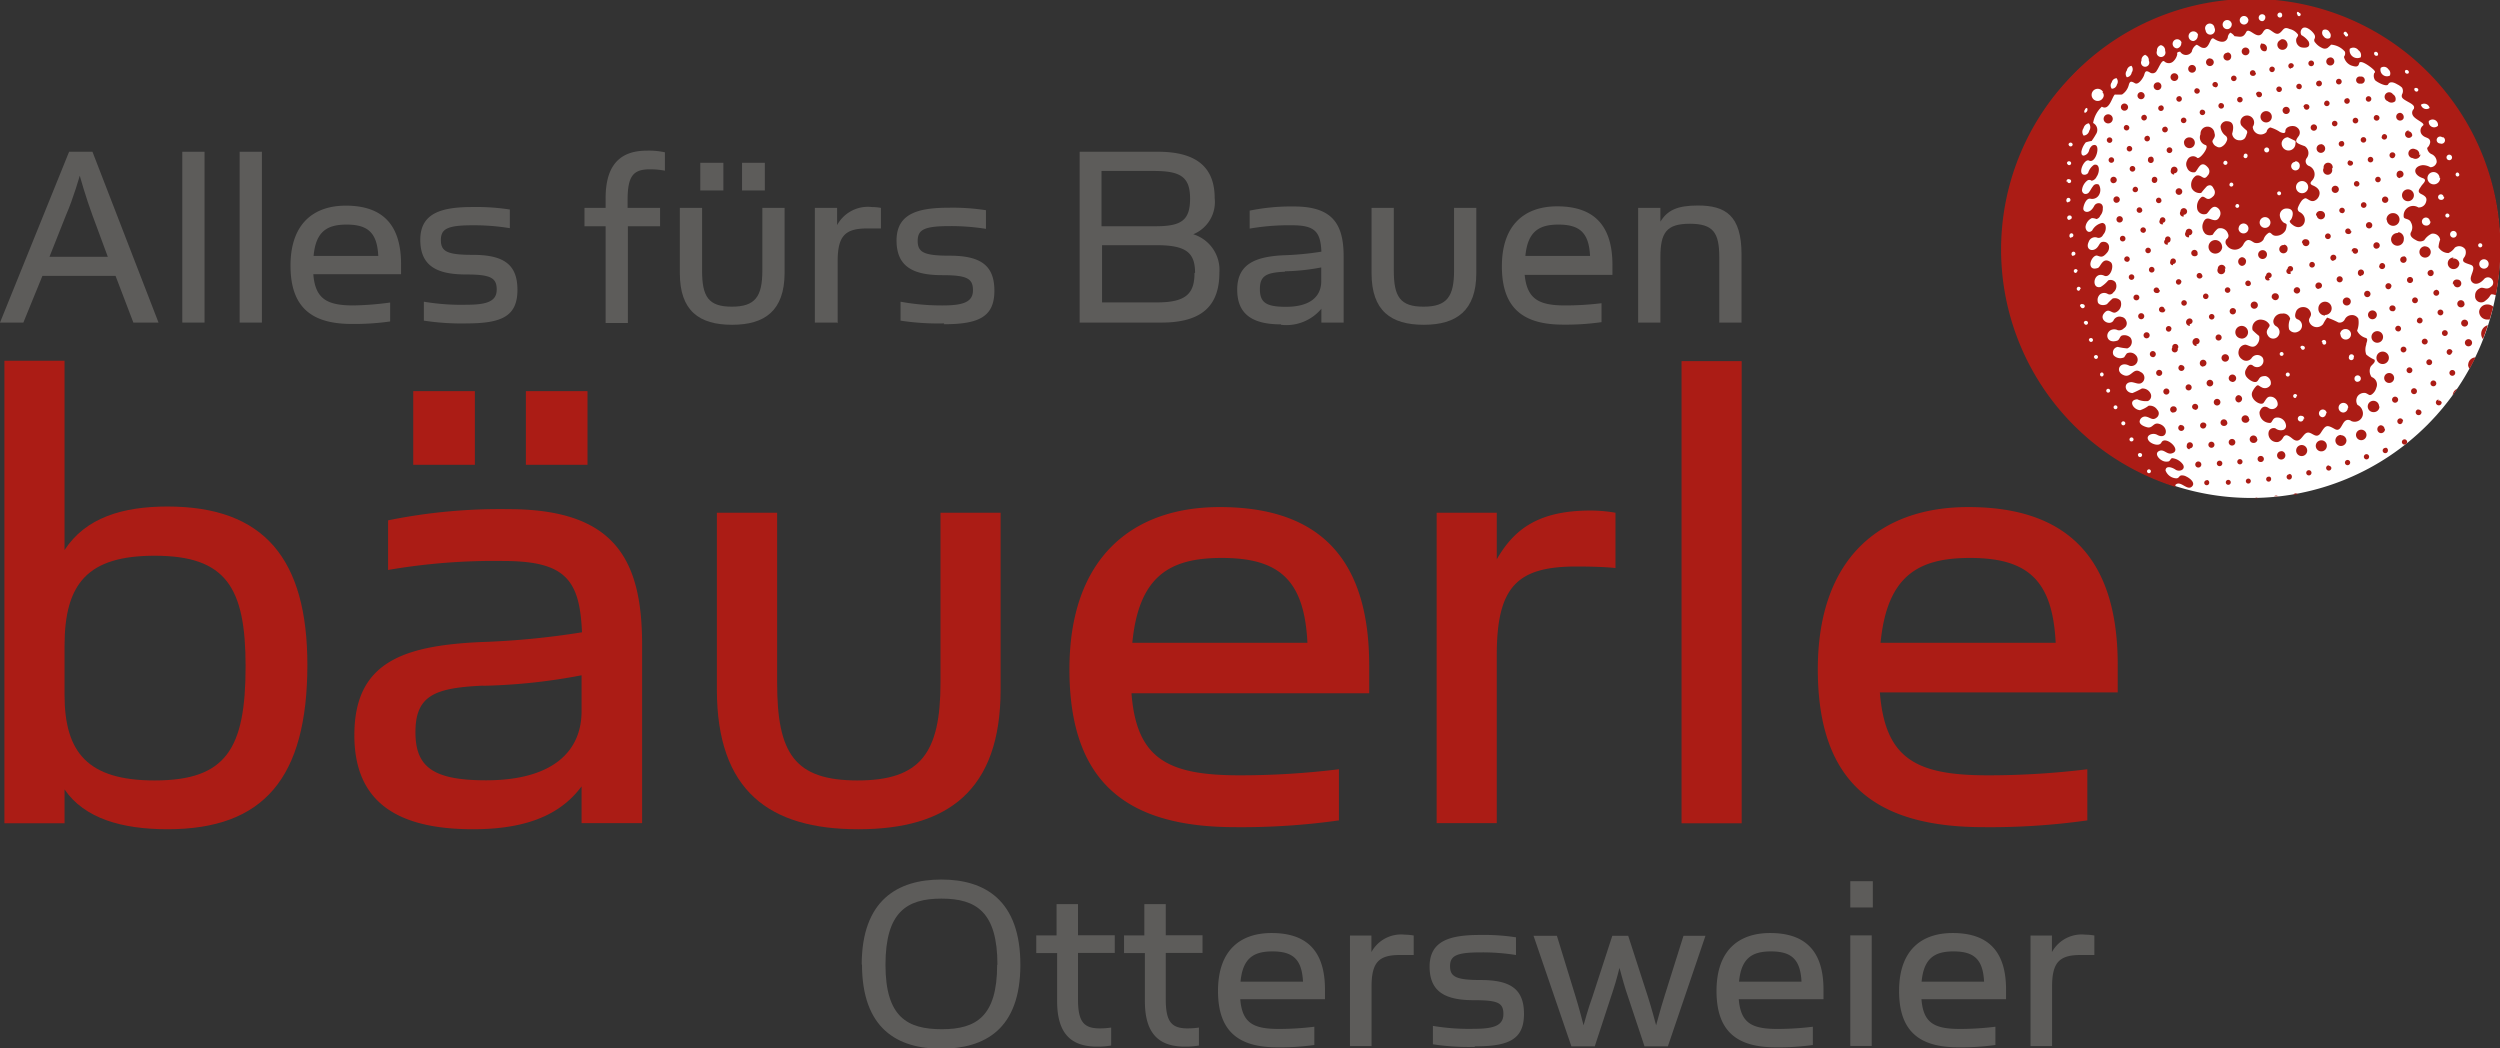 <svg id="bäuerle_Ottersweier" data-name="bäuerle Ottersweier" xmlns="http://www.w3.org/2000/svg" width="180.89" height="75.85" viewBox="0 0 180.89 75.85"><rect x="0" y="0" width="180.89" height="75.85" fill="#333333" stroke="none"/><defs><style>.cls-1{fill:#fff;}.cls-2{fill:#5d5c5a;}.cls-3{fill:#ab1c15;}</style></defs><title>bäuerle_Ottersweier_Logo</title><path class="cls-1" d="M220.66,24.93a18,18,0,1,1-18-18,18,18,0,0,1,18,18" transform="translate(-39.77 -6.9)"/><path class="cls-2" d="M46.46,22.48c-0.48-1.29-.92-2.87-0.92-2.87s-0.44,1.59-1,2.87l-1.19,3h4.22Zm-5,7.76H39.77l5-12.36h1.69l4.78,12.36H49.42l-1.29-3.38H42.84Z" transform="translate(-39.77 -6.9)"/><rect class="cls-2" x="13.19" y="10.98" width="1.61" height="12.36"/><rect class="cls-2" x="17.34" y="10.98" width="1.61" height="12.36"/><path class="cls-2" d="M64.85,23.15c-1.37,0-2.23.46-2.39,2.27h4.68c-0.08-1.67-.74-2.27-2.29-2.27M65.34,29A21.81,21.81,0,0,0,68,28.79v1.37a18.55,18.55,0,0,1-2.77.18c-2.88,0-4.44-1.17-4.44-4.22s1.69-4.34,4-4.34c2.71,0,4,1.43,4,4.24v0.72H62.44C62.58,28.53,63.43,29,65.34,29Z" transform="translate(-39.77 -6.9)"/><path class="cls-2" d="M73.6,30.3a18,18,0,0,1-3.16-.2V28.73a16.22,16.22,0,0,0,3.1.22c1.49,0,2.17-.26,2.17-1.1s-0.42-1.09-2.21-1.09c-2.07,0-3.32-.58-3.32-2.51s1.53-2.37,3.76-2.37a15.88,15.88,0,0,1,2.72.18v1.35A16,16,0,0,0,74,23.2c-1.83,0-2.33.24-2.33,1.07s0.46,1.07,2.29,1.07c2.19,0,3.25.64,3.25,2.53s-1.1,2.43-3.66,2.43" transform="translate(-39.77 -6.9)"/><path class="cls-2" d="M82.06,23.27V21.94h1.53v-0.7c0-2.63,1.26-3.44,3-3.44a5.46,5.46,0,0,1,1.29.12v1.33a5.9,5.9,0,0,0-1.07-.1c-1.21,0-1.63.46-1.63,2.23v0.56h2.35v1.33H85.2v7H83.59v-7H82.06Z" transform="translate(-39.77 -6.9)"/><path class="cls-2" d="M93.46,18.68h1.65v2H93.46v-2Zm-3,0h1.65v2H90.44v-2ZM92.74,30.4c-2.37,0-3.78-1-3.78-3.74V21.94h1.61v4.54c0,1.89.46,2.61,2.15,2.61s2.21-.72,2.21-2.61V21.94h1.61v4.72C96.53,29.38,95.11,30.4,92.74,30.4Z" transform="translate(-39.77 -6.9)"/><path class="cls-2" d="M100.33,30.24H98.73v-8.3h1.61v1.25a2.53,2.53,0,0,1,2.51-1.31,4,4,0,0,1,.66.06v1.49c-0.2,0-.56,0-1,0-1.59,0-2.13.54-2.13,2.37v4.48Z" transform="translate(-39.77 -6.9)"/><path class="cls-2" d="M108.09,30.3a18,18,0,0,1-3.16-.2V28.73A16.24,16.24,0,0,0,108,29c1.49,0,2.17-.26,2.17-1.1s-0.42-1.09-2.21-1.09c-2.07,0-3.32-.58-3.32-2.51s1.53-2.37,3.76-2.37a15.81,15.81,0,0,1,2.71.18v1.35a15.94,15.94,0,0,0-2.61-.2c-1.83,0-2.33.24-2.33,1.07s0.46,1.07,2.29,1.07c2.19,0,3.26.64,3.26,2.53s-1.11,2.43-3.66,2.43" transform="translate(-39.77 -6.9)"/><path class="cls-2" d="M126.24,26.64c0-1.49-.68-2-2.81-2h-3.92v4.14h4c2.11,0,2.69-.67,2.69-2.13m-6.73-7.3v3.92h3.92c1.85,0,2.49-.42,2.49-2s-0.7-2-2.63-2h-3.78ZM128,26.62c0,2.37-1.23,3.62-4.18,3.62h-5.93V17.88h5.67c3,0,4.1,1.31,4.1,3.36a2.52,2.52,0,0,1-1.55,2.61A2.7,2.7,0,0,1,128,26.62Z" transform="translate(-39.77 -6.9)"/><path class="cls-2" d="M132.74,26.56c-1.29.06-1.81,0.26-1.81,1.25s0.46,1.29,1.89,1.29c1.77,0,2.55-.76,2.55-1.85v-1a15.37,15.37,0,0,1-2.63.28m-0.28,3.84c-2,0-3.17-.68-3.17-2.51s1.27-2.39,3.36-2.49a21.53,21.53,0,0,0,2.73-.26c-0.06-1.41-.44-1.91-2.11-1.91a16.71,16.71,0,0,0-3.08.24V22.14a15.06,15.06,0,0,1,3.22-.3c2.83,0,3.58,1.33,3.58,3.62v4.78h-1.61v-1A3.31,3.31,0,0,1,132.45,30.4Z" transform="translate(-39.77 -6.9)"/><path class="cls-2" d="M142.79,30.4c-2.37,0-3.78-1-3.78-3.74V21.94h1.61v4.54c0,1.89.46,2.61,2.15,2.61s2.21-.72,2.21-2.61V21.94h1.61v4.72c0,2.71-1.43,3.74-3.8,3.74" transform="translate(-39.77 -6.9)"/><path class="cls-2" d="M152.54,23.15c-1.37,0-2.23.46-2.4,2.27h4.68c-0.08-1.67-.74-2.27-2.29-2.27M153,29a21.78,21.78,0,0,0,2.65-.16v1.37a18.52,18.52,0,0,1-2.77.18c-2.88,0-4.44-1.17-4.44-4.22s1.69-4.34,4-4.34c2.71,0,4,1.43,4,4.24v0.72h-6.35C150.26,28.53,151.11,29,153,29Z" transform="translate(-39.77 -6.9)"/><path class="cls-2" d="M159.91,30.24h-1.61v-8.3h1.61v1c0.5-.82,1.21-1.17,2.71-1.17,2,0,3.16.72,3.16,3.54v4.93h-1.61V25.5c0-1.77-.44-2.41-2.13-2.41s-2.13.64-2.13,2.41v4.74Z" transform="translate(-39.77 -6.9)"/><path class="cls-3" d="M44.44,57.17c0,4.19,1.69,6.2,6.52,6.2,5.17,0,6.58-2.28,6.58-8.26,0-5.71-1.41-8-6.58-8-4.84,0-6.52,2-6.52,6.52v3.53Zm0,9.3H40.09V33h4.35v13.7c1.52-2.34,4.19-3.15,7.45-3.15,7,0,10.12,3.8,10.12,11.47C62,63.2,58.85,66.9,51.89,66.9c-3.26,0-6-.76-7.45-2.88v2.45Z" transform="translate(-39.77 -6.9)"/><path class="cls-3" d="M77.82,35.2h4.46v5.33H77.82V35.2Zm-3.1,21.31c-3.48.16-4.89,0.7-4.89,3.37,0,2.5,1.25,3.48,5.11,3.48,4.78,0,6.91-2.06,6.91-5V55.76A41.92,41.92,0,0,1,74.73,56.52ZM69.67,35.2h4.46v5.33H69.67V35.2ZM74,66.9c-5.33,0-8.59-1.85-8.59-6.8,0-5.22,3.42-6.47,9.08-6.74a57.93,57.93,0,0,0,7.39-.71c-0.16-3.81-1.2-5.16-5.71-5.16a45.2,45.2,0,0,0-8.32.65V44.55a40.64,40.64,0,0,1,8.7-.81c7.66,0,9.68,3.59,9.68,9.79V66.46H81.85V63.8C80.43,65.71,78.1,66.9,74,66.9Z" transform="translate(-39.77 -6.9)"/><path class="cls-3" d="M101.86,66.9c-6.42,0-10.22-2.77-10.22-10.11V44H96V56.3c0,5.11,1.25,7.07,5.82,7.07s6-2,6-7.07V44h4.35V56.79c0,7.34-3.86,10.11-10.28,10.11" transform="translate(-39.77 -6.9)"/><path class="cls-3" d="M128.17,47.27c-3.7,0-6,1.25-6.47,6.14h12.67c-0.22-4.51-2-6.14-6.2-6.14M129.47,63a59,59,0,0,0,7.18-.44v3.7a50.24,50.24,0,0,1-7.5.49c-7.77,0-12-3.15-12-11.42,0-8.1,4.57-11.74,10.87-11.74,7.34,0,10.82,3.86,10.82,11.47v2H121.64C122,61.84,124.31,63,129.47,63Z" transform="translate(-39.77 -6.9)"/><path class="cls-3" d="M148.07,66.46h-4.35V44h4.35v3.37c1.25-2.17,3-3.53,6.8-3.53a10.68,10.68,0,0,1,1.79.16v4c-0.54-.06-1.52-0.11-2.83-0.11-4.3,0-5.76,1.47-5.76,6.42V66.46Z" transform="translate(-39.77 -6.9)"/><rect class="cls-3" x="121.67" y="26.13" width="4.35" height="33.44"/><path class="cls-3" d="M182.31,47.27c-3.7,0-6,1.25-6.47,6.14h12.67c-0.22-4.51-2-6.14-6.2-6.14M183.62,63a58.94,58.94,0,0,0,7.18-.44v3.7a50.15,50.15,0,0,1-7.5.49c-7.78,0-12-3.15-12-11.42,0-8.1,4.57-11.74,10.87-11.74C189.49,43.58,193,47.44,193,55v2H175.79C176.17,61.84,178.45,63,183.62,63Z" transform="translate(-39.77 -6.9)"/><path class="cls-2" d="M111.94,76.71c0-3.8-1.51-4.79-4.05-4.79s-4.05,1-4.05,4.79,1.59,4.66,4.08,4.66,4-.93,4-4.66m-9.8,0c0-4.68,2.6-6.17,5.76-6.17s5.72,1.5,5.72,6.17-2.58,6.07-5.74,6.07S102.14,81.33,102.14,76.67Z" transform="translate(-39.77 -6.9)"/><path class="cls-2" d="M114.75,75.86V74.58h1.47V72.32h1.55v2.25h2.66v1.28h-2.66v3.36c0,1.61.41,2.1,1.57,2.1a5.35,5.35,0,0,0,.83-0.06v1.3a5.79,5.79,0,0,1-1,.08c-1.71,0-2.91-.74-2.91-3.28V75.86h-1.47Z" transform="translate(-39.77 -6.9)"/><path class="cls-2" d="M121.1,75.86V74.58h1.47V72.32h1.55v2.25h2.66v1.28h-2.66v3.36c0,1.61.41,2.1,1.57,2.1a5.42,5.42,0,0,0,.83-0.06v1.3a5.87,5.87,0,0,1-1,.08c-1.71,0-2.91-.74-2.91-3.28V75.86H121.1Z" transform="translate(-39.77 -6.9)"/><path class="cls-2" d="M131.84,75.74c-1.32,0-2.15.45-2.31,2.19h4.52c-0.08-1.61-.72-2.19-2.21-2.19m0.47,5.61a20.9,20.9,0,0,0,2.56-.16v1.32a17.71,17.71,0,0,1-2.68.17c-2.77,0-4.29-1.12-4.29-4.08s1.63-4.19,3.88-4.19c2.62,0,3.86,1.38,3.86,4.09v0.7h-6.13C129.65,80.94,130.47,81.35,132.31,81.35Z" transform="translate(-39.77 -6.9)"/><path class="cls-2" d="M139,82.59h-1.55v-8H139v1.2a2.44,2.44,0,0,1,2.42-1.26,3.58,3.58,0,0,1,.64.06V76c-0.19,0-.54,0-1,0-1.53,0-2.05.53-2.05,2.29v4.33Z" transform="translate(-39.77 -6.9)"/><path class="cls-2" d="M146.45,82.65a17,17,0,0,1-3-.19V81.13a15.71,15.71,0,0,0,3,.21c1.44,0,2.1-.25,2.1-1.07s-0.41-1-2.14-1c-2,0-3.2-.56-3.2-2.43s1.47-2.29,3.63-2.29a15.27,15.27,0,0,1,2.62.17V76a15.54,15.54,0,0,0-2.52-.19c-1.77,0-2.25.23-2.25,1s0.45,1,2.21,1c2.12,0,3.14.62,3.14,2.45s-1.07,2.35-3.53,2.35" transform="translate(-39.77 -6.9)"/><path class="cls-2" d="M159,79c0.27,0.83.6,2.09,0.6,2.09s0.33-1.24.6-2.09l1.38-4.39h1.59l-2.72,8h-1.69l-1.36-4.09c-0.19-.6-0.45-1.59-0.45-1.59s-0.25,1-.45,1.59l-1.34,4.09h-1.69l-2.74-8h1.69L153.77,79c0.25,0.79.58,2.09,0.58,2.09S154.7,79.8,155,79l1.43-4.39h1.15Z" transform="translate(-39.77 -6.9)"/><path class="cls-2" d="M167.91,75.74c-1.32,0-2.15.45-2.31,2.19h4.52c-0.08-1.61-.72-2.19-2.21-2.19m0.47,5.61a20.93,20.93,0,0,0,2.56-.16v1.32a17.73,17.73,0,0,1-2.68.17c-2.78,0-4.29-1.12-4.29-4.08s1.63-4.19,3.88-4.19c2.62,0,3.86,1.38,3.86,4.09v0.7h-6.13C165.72,80.94,166.54,81.35,168.38,81.35Z" transform="translate(-39.77 -6.9)"/><path class="cls-2" d="M173.65,74.58h1.55v8h-1.55v-8Zm0-3.92h1.63v1.9h-1.63v-1.9Z" transform="translate(-39.77 -6.9)"/><path class="cls-2" d="M181.12,75.74c-1.32,0-2.15.45-2.31,2.19h4.52c-0.08-1.61-.72-2.19-2.21-2.19m0.47,5.61a21,21,0,0,0,2.56-.16v1.32a17.71,17.71,0,0,1-2.68.17c-2.78,0-4.29-1.12-4.29-4.08s1.63-4.19,3.88-4.19c2.62,0,3.86,1.38,3.86,4.09v0.7H178.8C178.93,80.94,179.75,81.35,181.59,81.35Z" transform="translate(-39.77 -6.9)"/><path class="cls-2" d="M188.24,82.59h-1.55v-8h1.55v1.2a2.45,2.45,0,0,1,2.43-1.26,3.55,3.55,0,0,1,.64.06V76c-0.19,0-.54,0-1,0-1.53,0-2.06.53-2.06,2.29v4.33Z" transform="translate(-39.77 -6.9)"/><path class="cls-3" d="M200.37,40.23a0.2,0.2,0,1,0,.2.2,0.2,0.2,0,0,0-.2-0.2M200.43,36a0.24,0.24,0,1,0-.48,0A0.24,0.24,0,0,0,200.43,36ZM201,41.62a0.18,0.18,0,0,0,0,.36A0.18,0.18,0,1,0,201,41.62Zm1-5.86a0.27,0.27,0,0,0-.27-0.27,0.27,0.27,0,0,0,0,.53A0.27,0.27,0,0,0,202,35.76Zm-0.73,2.9a0.24,0.24,0,1,0,.24.24A0.24,0.24,0,0,0,201.29,38.66Zm-0.35-1.18a0.24,0.24,0,1,0-.24.24A0.24,0.24,0,0,0,200.94,37.48Zm3,3.91a0.18,0.18,0,1,0,.18.18A0.18,0.18,0,0,0,204,41.39Zm-2.09-1.27a0.19,0.19,0,1,0,.2.19A0.19,0.19,0,0,0,201.86,40.12Zm2.79,2.7h0a0.24,0.24,0,0,0-.16-0.06,0.25,0.25,0,0,0-.15.05h0v0l0,0h0l0,0,0.36,0Zm-1.28-2.93a0.22,0.22,0,1,0,0,.44A0.22,0.22,0,1,0,203.37,39.89Zm-0.47,3.06h0.29A0.26,0.26,0,0,0,202.9,42.95Zm-0.37-5.73a0.27,0.27,0,1,0-.27.27A0.27,0.27,0,0,0,202.53,37.22Zm-0.05,4.31a0.18,0.18,0,1,0,.18.18A0.18,0.18,0,0,0,202.48,41.53Zm0.64-2.85a0.27,0.27,0,1,0-.26.27A0.27,0.27,0,0,0,203.11,38.67Zm-9.42-12.83a0.2,0.2,0,1,0-.2-0.2A0.2,0.2,0,0,0,193.69,25.84Zm1.86,6.9a0.22,0.22,0,0,0,0-.45A0.22,0.22,0,0,0,195.56,32.74Zm-0.07-6.13a0.2,0.2,0,0,0,.2-0.21,0.2,0.2,0,1,0-.4,0A0.2,0.2,0,0,0,195.48,26.62Zm-0.37,4.76a0.22,0.22,0,1,0-.22-0.22A0.22,0.22,0,0,0,195.11,31.38ZM196,34.1a0.22,0.22,0,1,0,0-.44A0.22,0.22,0,1,0,196,34.1Zm0-6.2a0.2,0.2,0,1,0-.2.2A0.2,0.2,0,0,0,196.05,27.89Zm0.39,1.39a0.2,0.2,0,0,0-.2-0.2,0.2,0.2,0,0,0,0,.41A0.2,0.2,0,0,0,196.44,29.28Zm8.43,10.26a0.3,0.3,0,1,0,.31.31A0.31,0.31,0,0,0,204.87,39.54ZM193.36,24.37a0.2,0.2,0,0,0,.2-0.21,0.2,0.2,0,1,0-.4,0A0.2,0.2,0,0,0,193.36,24.37Zm1,4.26a0.2,0.2,0,0,0,0-.41A0.2,0.2,0,0,0,194.33,28.63ZM194,27.15a0.2,0.2,0,1,0-.2-0.21A0.2,0.2,0,0,0,194,27.15ZM194.7,30a0.22,0.22,0,0,0,0-.44A0.22,0.22,0,0,0,194.7,30Zm4.74,11.65a0.18,0.18,0,1,0,.18.18A0.18,0.18,0,0,0,199.45,41.63Zm-0.84-5.09a0.22,0.22,0,1,0-.22-0.22A0.22,0.22,0,0,0,198.61,36.54ZM198,28.82a0.2,0.2,0,1,0-.2.2A0.2,0.2,0,0,0,198,28.82Zm0.13,6.33a0.22,0.22,0,1,0-.22-0.22A0.22,0.22,0,0,0,198.12,35.15Zm-1.61.3a0.22,0.22,0,1,0-.22-0.22A0.22,0.22,0,0,0,196.5,35.45Zm3.26,3.41a0.22,0.22,0,1,0,.22.22A0.22,0.22,0,0,0,199.77,38.86Zm-0.36-1.17a0.22,0.22,0,0,0-.22-0.22A0.22,0.22,0,1,0,199.4,37.69Zm-2.53-7a0.2,0.2,0,0,0-.2-0.2,0.2,0.2,0,0,0,0,.41A0.2,0.2,0,0,0,196.88,30.71Zm0.71,6.95a0.22,0.22,0,1,0,.22.22A0.22,0.22,0,0,0,197.59,37.66Zm-0.55-.9a0.22,0.22,0,1,0,0-.44A0.22,0.22,0,0,0,197,36.76Zm0.56-3.44a0.22,0.22,0,1,0,.22.22A0.22,0.22,0,0,0,197.6,33.32Zm0-6a0.2,0.2,0,1,0-.2.2A0.2,0.2,0,0,0,197.58,27.37Zm-0.23,4.75a0.22,0.22,0,1,0-.43,0A0.22,0.22,0,1,0,197.34,32.12Zm0.84,7.29a0.22,0.22,0,1,0-.22-0.22A0.22,0.22,0,0,0,198.19,39.41Zm18-3.53a0.21,0.21,0,1,0,.22.21A0.21,0.21,0,0,0,216.18,35.89Zm1-3.45a0.21,0.21,0,1,0-.21.22A0.22,0.22,0,0,0,217.17,32.44Zm0.08-4.95a0.28,0.28,0,1,0,.28-0.28A0.28,0.28,0,0,0,217.26,27.49Zm0-1.88a0.42,0.42,0,1,0,.42.42A0.42,0.42,0,0,0,217.23,25.61ZM216.88,31a0.21,0.21,0,1,0-.21.21A0.21,0.21,0,0,0,216.88,31Zm-0.83,3.64a0.21,0.21,0,1,0-.21.21A0.21,0.21,0,0,0,216.05,34.61Zm-10.64,6.58a0.19,0.19,0,0,0-.19.19,0.19,0.19,0,1,0,.38,0A0.19,0.19,0,0,0,205.41,41.19Zm10.34-8.11a0.21,0.21,0,1,0-.21.21A0.21,0.21,0,0,0,215.75,33.09Zm-0.32-1.49a0.21,0.21,0,0,0-.43,0A0.21,0.21,0,0,0,215.43,31.6Zm3.72-2.16a0.58,0.58,0,0,0,.6.56l0.16,0q0.14-.46.26-0.93a0.62,0.62,0,0,0-.42-0.16A0.58,0.58,0,0,0,219.15,29.44ZM193.48,14.39a0.26,0.26,0,1,0,.27.26A0.27,0.27,0,0,0,193.48,14.39ZM219.3,31.05a0.59,0.59,0,0,0,.13.38c0.12-.32.24-0.65,0.35-1A0.64,0.64,0,0,0,219.3,31.05Zm-4.65,4.15a0.21,0.21,0,0,0-.21-0.21,0.21,0.21,0,1,0,0,.43A0.21,0.21,0,0,0,214.65,35.21Zm2.58,0.31h0l0.34-.48A0.53,0.53,0,0,0,217.24,35.51Zm0.19-1.63a0.21,0.21,0,1,0-.22.21A0.21,0.21,0,0,0,217.42,33.89Zm0.67-5a0.26,0.26,0,1,0-.26.26A0.26,0.26,0,0,0,218.1,28.9Zm0.55,2.82a0.26,0.26,0,1,0-.26.26A0.26,0.26,0,0,0,218.64,31.72Zm-0.29,1.58a0.49,0.49,0,0,0,.11.3c0.15-.27.29-0.55,0.43-0.82A0.54,0.54,0,0,0,218.36,33.29Zm0-3a0.25,0.25,0,1,0-.25.25A0.25,0.25,0,0,0,218.35,30.3Zm-3.59,6.24a0.21,0.21,0,1,0,.22.21A0.21,0.21,0,0,0,214.76,36.54Zm-0.44-2.83a0.21,0.21,0,1,0-.21.21A0.21,0.21,0,0,0,214.32,33.71Zm-6.05,6.88a0.19,0.19,0,1,0,.19.19A0.19,0.19,0,0,0,208.27,40.6Zm0.88-2.2a0.4,0.4,0,1,0,.4.4A0.4,0.4,0,0,0,209.15,38.39ZM219.84,26a0.34,0.34,0,1,0-.34.34A0.34,0.34,0,0,0,219.84,26Zm-0.61-1.2a0.15,0.15,0,1,0-.15-0.15A0.15,0.15,0,0,0,219.24,24.8Zm-1.52-5.27a0.15,0.15,0,0,0-.15-0.15,0.15,0.15,0,0,0,0,.29A0.14,0.14,0,0,0,217.72,19.54Zm-0.18,4.32a0.24,0.24,0,0,0-.48,0A0.24,0.24,0,1,0,217.53,23.86ZM217,18.49a0.19,0.19,0,0,0,.19-0.2A0.2,0.2,0,1,0,217,18.49Zm0,4a0.15,0.15,0,0,0-.15-0.14,0.14,0.14,0,0,0,0,.29A0.15,0.15,0,0,0,217,22.47Zm-0.51-5.65a0.25,0.25,0,1,0-.16.44A0.25,0.25,0,1,0,216.53,16.82Zm0.09,4.32a0.2,0.2,0,1,0-.2.2A0.2,0.2,0,0,0,216.62,21.14Zm-0.29-1.37a0.44,0.44,0,0,0-.88,0A0.44,0.44,0,0,0,216.33,19.77Zm-0.7,3.14a0.29,0.29,0,1,0-.29.29A0.29,0.29,0,0,0,215.63,22.91ZM216.17,16a0.39,0.39,0,0,0-.66-0.34A0.39,0.39,0,0,0,216.17,16Zm-0.6-1.28a0.4,0.4,0,0,0-.63-0.24A0.4,0.4,0,0,0,215.57,14.71Zm-0.88-1.42a0.17,0.17,0,0,0-.22,0,0.17,0.17,0,0,0,.08.21A0.13,0.13,0,1,0,214.69,13.29ZM214,12a0.14,0.14,0,0,0-.2,0,0.16,0.16,0,0,0,.24.2A0.14,0.14,0,0,0,214,12Zm-1.45-.13a0.38,0.38,0,0,0-.52-0.06,0.47,0.47,0,0,0,.66.56A0.39,0.39,0,0,0,212.58,11.91Zm-0.77-1.18a0.15,0.15,0,0,0-.21,0,0.17,0.17,0,0,0,.23.23A0.15,0.15,0,0,0,211.81,10.73Zm-1.4-.2a0.45,0.45,0,0,0-.59-0.06,0.56,0.56,0,0,0,.79.62A0.44,0.44,0,0,0,210.41,10.53Zm-0.8-1.21a0.12,0.12,0,1,0-.15.15A0.12,0.12,0,1,0,209.61,9.32Zm-1.28-.09a0.34,0.34,0,0,0-.45-0.11,0.35,0.35,0,0,0,.06.46,0.34,0.34,0,0,0,.45.11A0.34,0.34,0,0,0,208.33,9.24Zm-2.2-1.4A0.13,0.13,0,0,0,206,7.76a0.14,0.14,0,0,0,0,.19A0.12,0.12,0,1,0,206.13,7.83Zm-1.25.06a0.18,0.18,0,1,0,0,.28A0.2,0.2,0,0,0,204.87,7.89Zm-1.2.18a0.25,0.25,0,1,0-.13.39A0.3,0.3,0,0,0,203.67,8.07Zm-1.22.23a0.31,0.31,0,1,0-.23.41A0.33,0.33,0,0,0,202.45,8.3Zm-1.21.28A0.33,0.33,0,1,0,201,9,0.35,0.35,0,0,0,201.24,8.58ZM200,8.91a0.34,0.34,0,1,0-.64.19A0.34,0.34,0,1,0,200,8.91Zm-1.18.54a0.35,0.35,0,1,0-.34.42A0.39,0.39,0,0,0,198.79,9.45Zm-1.2.53a0.33,0.33,0,1,0-.32.42A0.38,0.38,0,0,0,197.6,10Zm-1.47.18a0.39,0.39,0,0,0-.31.42,0.32,0.32,0,1,0,.59,0A0.38,0.38,0,0,0,196.13,10.17Zm-1.14.7a0.4,0.4,0,0,0-.29.43,0.3,0.3,0,1,0,.53,0A0.4,0.4,0,0,0,195,10.88Zm-1,.8a0.4,0.4,0,0,0-.35.34,0.4,0.4,0,0,0,0,.49,0.4,0.4,0,0,0,.35-0.34A0.4,0.4,0,0,0,194,11.67Zm-1.07.9a0.37,0.37,0,0,0-.37.29,0.38,0.38,0,0,0,0,.47,0.38,0.38,0,0,0,.37-0.3A0.38,0.38,0,0,0,192.93,12.58Zm-1,1a0.44,0.44,0,1,0,0,.41A0.32,0.32,0,0,0,191.88,13.56Zm-1,2.26a0.45,0.45,0,0,0-.41.35,0.45,0.45,0,0,0,0,.54,0.44,0.44,0,0,0,.41-0.35A0.45,0.45,0,0,0,190.91,15.82Zm-0.3-.76a0.24,0.24,0,0,0,.14-0.35,0.17,0.17,0,0,0-.16.14A0.17,0.17,0,0,0,190.61,15.06Zm-0.32,14a0.14,0.14,0,0,0,.15.14,0.14,0.14,0,0,0,0-.29A0.14,0.14,0,0,0,190.28,29.09Zm0-1.27a0.14,0.14,0,0,0-.14-0.14,0.14,0.14,0,1,0,0,.29A0.14,0.14,0,0,0,190.28,27.82Zm-0.22-1.28a0.14,0.14,0,1,0-.14.14A0.14,0.14,0,0,0,190.06,26.55Zm-0.3-1.12a0.14,0.14,0,1,0-.14-0.14A0.14,0.14,0,0,0,189.76,25.42Zm-0.15-1.32a0.14,0.14,0,0,0,.14-0.14,0.14,0.14,0,0,0-.14-0.15,0.15,0.15,0,0,0-.14.15A0.14,0.14,0,0,0,189.61,24.11Zm-0.12-1.29a0.14,0.14,0,1,0,0-.29A0.14,0.14,0,0,0,189.49,22.82Zm-0.09-1.27a0.14,0.14,0,0,0,.14-0.15,0.14,0.14,0,0,0-.29,0A0.14,0.14,0,0,0,189.4,21.55Zm-0.09-1.49a0.14,0.14,0,1,0,.14-0.15A0.14,0.14,0,0,0,189.31,20.06Zm0-1.3a0.14,0.14,0,1,0,.15-0.15A0.14,0.14,0,0,0,189.34,18.76Zm0.1-1.37a0.14,0.14,0,0,0,.29,0A0.14,0.14,0,0,0,189.44,17.39Zm1.12,12.92a0.14,0.14,0,1,0,.15-0.15A0.14,0.14,0,0,0,190.56,30.31Zm0.36,1.23a0.14,0.14,0,1,0,.14-0.14A0.14,0.14,0,0,0,190.92,31.54Zm0.36,1.23a0.14,0.14,0,1,0,.14-0.14A0.15,0.15,0,0,0,191.28,32.77ZM191.72,34a0.14,0.14,0,0,0,.15.14,0.15,0.15,0,0,0,0-.29A0.14,0.14,0,0,0,191.72,34Zm0.45,1.17a0.14,0.14,0,1,0,.14-0.14A0.14,0.14,0,0,0,192.17,35.17Zm0.53,1.2a0.14,0.14,0,1,0,.15-0.14A0.14,0.14,0,0,0,192.7,36.37Zm0.56,1.16a0.14,0.14,0,1,0,.29,0A0.14,0.14,0,0,0,193.26,37.53Zm0.59,1.17a0.14,0.14,0,0,0,.15.14,0.14,0.14,0,0,0,0-.29A0.15,0.15,0,0,0,193.85,38.7Zm0.62,1.13a0.14,0.14,0,0,0,.15.14,0.14,0.14,0,0,0,0-.29A0.14,0.14,0,0,0,194.46,39.82ZM195.12,41a0.14,0.14,0,1,0,.14-0.14A0.14,0.14,0,0,0,195.12,41Zm25.24-12.74c-0.55-.17-0.22,0-0.76.4a0.44,0.44,0,0,1-.74-0.37,0.54,0.54,0,0,1,.31-0.51c0.28-.21.51,0.24,0.94-0.23a0.38,0.38,0,0,0-.57-0.49c-0.54.64-1,.33-1,0s0.43-.85,0-1-0.65-.19-0.51-0.49a0.61,0.61,0,0,0,.12-0.62,0.53,0.53,0,0,0-.76-0.13,1.13,1.13,0,0,1-.46.39,0.84,0.84,0,0,1-.72-0.42,2,2,0,0,1,.12-0.55,0.53,0.53,0,0,0-.61-0.43,1.26,1.26,0,0,0-.54.47,0.54,0.54,0,0,1-.59,0c-0.2-.1-0.52-0.3-0.37-0.58a0.71,0.71,0,0,0,0-.7c-0.13-.34-0.54-0.19-0.53-0.45a0.69,0.69,0,0,1,1.06-.64,0.54,0.54,0,0,0,.56-0.4c0.08-.26,0-0.4-0.35-0.57s-0.1-.4,0-0.57,0.49-.45.11-0.58c-0.78-.27-0.66-0.88,0-0.94a1.07,1.07,0,0,1,.55.15,0.47,0.47,0,0,0,.46-0.37,0.62,0.62,0,0,0-.4-0.59,0.55,0.55,0,0,1-.29-0.44,0.66,0.66,0,0,0,.22-0.41c0-.35-0.33-0.29-0.53-0.48a0.46,0.46,0,0,1,0-.72c0.23-.18-0.57-0.42-0.73-0.75a0.37,0.37,0,0,1,.08-0.46c0-.1.12-0.21-0.33-0.46s-0.61-.33-0.53-0.59a0.49,0.49,0,0,0,0-.49,1.34,1.34,0,0,0-.35-0.24c-0.25-.15-0.53-0.23-0.65,0s-0.86-.19-0.95-0.3a0.57,0.57,0,0,1-.08-0.44c0-.11.17-0.1,0-0.29s-1-.81-1.07-0.49-0.31.24-.57,0.16a0.87,0.87,0,0,1-.53-0.63,0.41,0.41,0,0,0,.07-0.37,1.46,1.46,0,0,0-1-.51,2.75,2.75,0,0,1-.26.24,0.4,0.4,0,0,1-.39,0,1.26,1.26,0,0,1-.49-0.38,0.24,0.24,0,0,1-.07-0.26,0.32,0.32,0,0,0,0-.33c-0.12-.23-0.7-0.77-0.94-0.36a0.4,0.4,0,0,0,0,.4,1.54,1.54,0,0,1,.52.46c0.21,0.5-.31.48-0.55,0.42a0.53,0.53,0,0,1-.35-0.52c0-.2.15-0.22,0.14-0.39A1,1,0,0,0,205.44,9c-0.44-.2-0.44.08-0.71,0.28-0.43.33-.82-0.73-1.22-0.05s-1-.44-1.22,0-0.44.32-.84,0.29a0.81,0.81,0,0,0-.3-0.26,0.51,0.51,0,0,0-.19.37c-0.18.48-.7,0.27-1,0.07s-0.29.78-.8,0.66c-0.14,0-.38-0.23-0.46-0.22a0.74,0.74,0,0,0-.34.5,0.49,0.49,0,0,1-.84,0s-0.28,0-.21.17a0.94,0.94,0,0,1-.28.52,0.47,0.47,0,0,1-.67,0c-0.18-.11-0.38.47-0.53,0.67a0.34,0.34,0,0,1-.51.14c-0.37-.23-0.35.08-0.44,0.27s-0.39.66-.64,0.51-0.36-.17-0.44.13a1.17,1.17,0,0,1-.49.69,4.82,4.82,0,0,1-.52,0c-0.21.19-.4,1.2-0.94,0.88a2.05,2.05,0,0,0-.63,1.18,0.56,0.56,0,0,1,.2.82,4.3,4.3,0,0,1-.31.48,2.47,2.47,0,0,0-.42.1,1.5,1.5,0,0,0-.32.67c0,0.12,0,.28.16,0.29a0.5,0.5,0,0,0,.4-0.38,0.65,0.65,0,0,1,.23-0.35c0.7-.32.29,1.35-0.23,1.09-0.32-.16-0.79.8-0.46,1a0.33,0.33,0,0,0,.39-0.11,1.08,1.08,0,0,1,.42-0.58c0.43-.13.44,0.51,0.19,0.86a0.5,0.5,0,0,1-.36.29,0.25,0.25,0,0,0-.33,0,1,1,0,0,0-.36.63,0.28,0.28,0,0,0,.19.32,0.32,0.32,0,0,0,.34-0.16c0.09-.11.15-0.26,0.26-0.39a0.31,0.31,0,0,1,.42-0.12,0.72,0.72,0,0,1,0,.77,0.57,0.57,0,0,1-.6.25c-0.28-.07-0.49.4-0.52,0.69s0.47,0.47.8-.19a0.36,0.36,0,0,1,.49-0.13,0.33,0.33,0,0,1,.12.32,0.74,0.74,0,0,1-.18.53,0.41,0.41,0,0,1-.28.25,0.88,0.88,0,0,0-.33-0.07,0.81,0.81,0,0,0-.46.63c0,0.27.22,0.51,0.48,0.27a1.06,1.06,0,0,1,.73-0.55,0.27,0.27,0,0,1,.23.17,0.73,0.73,0,0,1-.17.69,0.36,0.36,0,0,1-.38.22,0.48,0.48,0,0,0-.66.29c-0.27.57,0.31,0.79,0.64,0.38,0.16-.19.17-0.41,0.48-0.38a0.37,0.37,0,0,1,.35.32,0.59,0.59,0,0,1-.14.46c-0.33.39-.45,0.3-0.7,0.22s-0.56.4-.5,0.69,0.32,0.27.53,0.2,0.34-.83.92-0.43c0.31,0.22,0,1.16-.43,1-0.82-.4-1,1-0.28.8a2.16,2.16,0,0,0,.54-0.47,0.45,0.45,0,0,1,.53.14,0.59,0.59,0,0,1-.16.73,0.3,0.3,0,0,1-.4.11,0.49,0.49,0,0,0-.52,0,0.53,0.53,0,0,0-.21.52c0,0.3.45,0.35,0.68,0.21a4.22,4.22,0,0,1,.4-0.4,0.54,0.54,0,0,1,.57.16,0.65,0.65,0,0,1-.32.83c-0.31.17-.51-0.39-0.88,0.09s0.42,0.93.69,0.52a0.48,0.48,0,0,1,.59-0.27,0.42,0.42,0,0,1,.33.28,0.41,0.41,0,0,1-.16.54,0.47,0.47,0,0,1-.45.14,0.56,0.56,0,0,0-.51,0c-0.45.26-.27,1,0.47,0.76,0.17-.05.18-0.3,0.34-0.37a0.63,0.63,0,0,1,.62.15,0.51,0.51,0,0,1-.23.78A4.46,4.46,0,0,1,193,32a0.41,0.41,0,0,0-.3.6,0.64,0.64,0,0,0,.77.15,2.62,2.62,0,0,1,.19-0.28,0.54,0.54,0,0,1,.63.11,0.46,0.46,0,0,1-.45.78c-0.7-.38-1.08.45-0.37,0.7,0.53,0.18.66-.61,1.19-0.24a0.45,0.45,0,0,1,.19.67c-0.25.32-.53,0.09-0.85,0.06-0.63,0-.51.77,0.07,0.79a7.23,7.23,0,0,0,.68-0.33,0.64,0.64,0,0,1,.63.37,0.4,0.4,0,0,1-.2.54,1.49,1.49,0,0,1-.77-0.13c-0.69.06-.29,0.76,0.21,0.79a2,2,0,0,0,.61-0.32,0.63,0.63,0,0,1,.63.29,0.37,0.37,0,0,1-.05.57c-0.31.25-.49-0.06-0.82-0.08a0.4,0.4,0,0,0-.39.28c-0.09.27,0.27,0.42,0.47,0.48,0.48,0.16.47-.37,0.93-0.23,0.75,0.22.57,1.2-.15,0.79-0.33-.19-0.92.06-0.58,0.46,0.17,0.2.73,0.41,0.89,0.1,0.28-.56,1.57.59,0.73,0.79-0.35.08-.55-0.34-0.89-0.18s-0.07.53,0.16,0.66a0.64,0.64,0,0,0,.49.1c0.13,0,.18-0.23.29-0.24a1.1,1.1,0,0,1,.78.46c0.22,0.37-.26.56-0.54,0.37s-0.71-.3-0.72.06a0.87,0.87,0,0,0,.77.57c0.21,0,.18-0.15.35-0.21a0.64,0.64,0,0,1,.4.09c0.24,0.11.7,0.47,0.36,0.74s-0.81-.5-1.16-0.15h0a0.33,0.33,0,0,0,0,.15,18,18,0,0,1-7.5-29.75A18,18,0,0,1,220.36,28.25ZM209.63,40.18a0.19,0.19,0,1,0,.19.19A0.19,0.19,0,0,0,209.63,40.18Zm-3.85,2.46c0,0.07,0,0-.08.07h0l0.36-.06A0.72,0.72,0,0,0,205.78,42.64Zm0.53-3.54a0.4,0.4,0,1,0,.4.4A0.4,0.4,0,0,0,206.31,39.1Zm0.52,1.82a0.19,0.19,0,0,0,0,.38A0.19,0.19,0,0,0,206.83,40.92Zm-0.9,1.66a0.33,0.33,0,0,0-.19.06l0.27-.05h-0.08Zm1.8-3.82a0.4,0.4,0,1,0,.4.4A0.39,0.39,0,0,0,207.73,38.76Zm5.56-2.94a0.22,0.22,0,1,0-.22.22A0.22,0.22,0,0,0,213.29,35.82ZM213,34.25a0.36,0.36,0,1,0-.72,0A0.36,0.36,0,0,0,213,34.25Zm0.65,3.12a0.21,0.21,0,1,0-.22.22A0.21,0.21,0,0,0,213.62,37.37Zm-3.29-2.85a0.23,0.23,0,1,0-.23-0.23A0.23,0.23,0,0,0,210.33,34.53Zm-0.26-1.8a0.18,0.18,0,1,0-.37,0A0.18,0.18,0,1,0,210.07,32.72Zm-0.42,3.68a0.35,0.35,0,1,0-.35.35A0.35,0.35,0,0,0,209.65,36.4Zm-0.56-5.31a0.38,0.38,0,1,0,.38-0.38A0.38,0.38,0,0,0,209.09,31.08Zm-1,5.72a0.28,0.28,0,1,0-.28.28A0.28,0.28,0,0,0,208.07,36.8Zm-0.31-5.15a0.14,0.14,0,1,0,.27,0A0.14,0.14,0,1,0,207.76,31.65Zm-1.31,5.54a0.2,0.2,0,0,0-.2-0.21A0.21,0.21,0,1,0,206.45,37.18Zm-0.24-5.13a0.14,0.14,0,1,0,.15-0.14A0.14,0.14,0,0,0,206.21,32.05Zm-0.28,3.49a0.14,0.14,0,0,0-.14-0.15,0.14,0.14,0,1,0,0,.29A0.14,0.14,0,0,0,205.94,35.55ZM205.45,34a0.14,0.14,0,0,0-.29,0A0.14,0.14,0,1,0,205.45,34ZM205,32.5a0.14,0.14,0,1,0-.15.15A0.14,0.14,0,0,0,205,32.5Zm4.88,4.84c-0.7-.34-0.59.94-1.18,0.6s-0.66-.26-1,0.27-0.65-.1-1,0-0.49.9-1.07,0.42c-0.35-.29-0.52-0.31-0.67-0.06a0.61,0.61,0,0,1-.36.31,0.6,0.6,0,0,1-.67-0.76,0.37,0.37,0,0,1,.49-0.22A0.62,0.62,0,0,0,205,38a0.31,0.31,0,0,0,.17-0.36,0.63,0.63,0,0,0-.63-0.53c-0.4,0-.32.44-0.57,0.39a0.75,0.75,0,0,1-.71-0.79c0.11-.32.32-0.49,0.62-0.31a0.44,0.44,0,0,0,.69-0.18,0.55,0.55,0,0,0-.38-0.6c-0.38-.09-0.42.14-0.63,0.42s-1.11-.3-0.79-0.85a1.5,1.5,0,0,1,.25-0.35c0.14-.14.21,0,0.37,0.07a0.47,0.47,0,0,0,.68-0.19,0.52,0.52,0,0,0-.37-0.61c-0.49,0-.42.2-0.61,0.38s-0.67-.14-0.81-0.38a0.48,0.48,0,0,1,0-.48c0.07-.12.22-0.48,0.5-0.28a0.46,0.46,0,0,0,.7-0.58,0.49,0.49,0,0,0-.8.05,0.48,0.48,0,0,1-.69.07,0.56,0.56,0,0,1-.24-0.6,0.53,0.53,0,0,1,.47-0.45c0.25,0,.61.4,0.93-0.12a0.69,0.69,0,0,0,.08-0.51,5,5,0,0,1-.47-0.42,0.6,0.6,0,0,1,.71-0.75,0.7,0.7,0,0,1,.51.35c0.09,0.21-.42.39-0.07,0.85a0.44,0.44,0,0,0,.68,0,0.48,0.48,0,0,0-.1-0.72,0.4,0.4,0,0,1-.19-0.54,0.61,0.61,0,0,1,.61-0.39,0.5,0.5,0,0,1,.57.38,1.19,1.19,0,0,0-.08.76,0.49,0.49,0,0,0,.64.17A0.48,0.48,0,0,0,206,30c-0.29-.13-0.11-0.52-0.08-0.6a0.55,0.55,0,0,1,.49-0.28,0.55,0.55,0,0,1,.52.31c0.19,0.38-.18.45-0.07,0.76a0.58,0.58,0,0,0,1,.16,3.13,3.13,0,0,1,.29-0.47,5.78,5.78,0,0,1,.81.35,0.41,0.41,0,0,0,.47-0.22,0.56,0.56,0,0,1,.47-0.31,0.52,0.52,0,0,1,.51.26,1.64,1.64,0,0,1-.09.87,1,1,0,0,0,.66.53c0.16,0.11,0,.32,0,0.48a1.08,1.08,0,0,0,0,.71,2.16,2.16,0,0,0,.59.37c0.13,0.2-.2.37-0.28,0.53a0.76,0.76,0,0,0,.08.73,0.58,0.58,0,0,1,.34.78,0.86,0.86,0,0,1-.33.48c-0.18.11-.2,0-0.44-0.1a0.58,0.58,0,0,0-.59.24,0.59,0.59,0,0,0,0,.62,0.66,0.66,0,0,1,.36.42A0.6,0.6,0,0,1,209.85,37.34Zm3.87,1.35a0.19,0.19,0,1,0,.19.19A0.19,0.19,0,0,0,213.72,38.69ZM211,38.37a0.38,0.38,0,1,0-.38.38A0.38,0.38,0,0,0,211,38.37ZM211,39.76a0.19,0.19,0,1,0,.19.19A0.19,0.19,0,0,0,211,39.76Zm0.91-3.45a0.41,0.41,0,1,0-.4.41A0.41,0.41,0,0,0,211.94,36.31Zm0.45,3a0.19,0.19,0,1,0,.19.19A0.19,0.19,0,0,0,212.4,39.29Zm-0.05-1.35a0.29,0.29,0,0,0-.29-0.29,0.29,0.29,0,0,0,0,.57A0.29,0.29,0,0,0,212.34,37.94Zm-13.2-11.11a0.2,0.2,0,1,0-.4,0A0.2,0.2,0,1,0,199.14,26.83Zm14.56-1.39a0.23,0.23,0,1,0,.23.23A0.23,0.23,0,0,0,213.71,25.44Zm0,6.94a0.22,0.22,0,0,0,.22-0.21A0.21,0.21,0,1,0,213.75,32.39Zm-0.38-1.51a0.21,0.21,0,1,0-.21-0.21A0.22,0.22,0,0,0,213.37,30.87Zm-2.1-7.46a0.23,0.23,0,1,0-.23-0.23A0.23,0.23,0,0,0,211.28,23.41Zm1.7,6a0.21,0.21,0,0,0,0-.43A0.21,0.21,0,1,0,213,29.37Zm1.93-11.3a0.37,0.37,0,0,0-.29-0.43,0.34,0.34,0,1,0-.18.64A0.37,0.37,0,0,0,214.91,18.07Zm-1.58,5.63a0.46,0.46,0,1,0,.46.46A0.46,0.46,0,0,0,213.33,23.7ZM214,21.46a0.43,0.43,0,1,0-.43-0.43A0.43,0.43,0,0,0,214,21.46ZM211.78,31.7a0.42,0.42,0,1,0-.42-0.42A0.42,0.42,0,0,0,211.78,31.7Zm0.39,1.54a0.45,0.45,0,1,0-.45-0.45A0.45,0.45,0,0,0,212.17,33.24Zm1.31-18.17a0.28,0.28,0,1,0,.2.4A0.32,0.32,0,0,0,213.48,15.07Zm-1.13,6.05a0.23,0.23,0,1,0,.23.23A0.23,0.23,0,0,0,212.35,21.12ZM211.43,30a0.32,0.32,0,1,0-.32-0.32A0.32,0.32,0,0,0,211.43,30Zm2-10.25a0.25,0.25,0,1,0-.25-0.25A0.25,0.25,0,0,0,213.41,19.79Zm-0.62,7.86a0.22,0.22,0,1,0-.22.22A0.22,0.22,0,0,0,212.79,27.65Zm-0.34-4.83a0.46,0.46,0,1,0,.46-0.46A0.46,0.46,0,0,0,212.45,22.82Zm0.62-4.65a0.21,0.21,0,0,0-.21-0.21,0.21,0.21,0,1,0,0,.43A0.21,0.21,0,0,0,213.07,18.18Zm1-1.79a0.27,0.27,0,1,0,.22.37A0.31,0.31,0,0,0,214,16.39Zm-4.26,2.15a0.2,0.2,0,1,0,.2.2A0.2,0.2,0,0,0,209.77,18.54Zm0.16,6.57a0.2,0.2,0,1,0,.2-0.2A0.2,0.2,0,0,0,209.94,25.11Zm-1.44-6a0.33,0.33,0,1,0-.65,0A0.33,0.33,0,1,0,208.5,19.1Zm-1.15,3.41a0.3,0.3,0,1,0,.3-0.3A0.3,0.3,0,0,0,207.35,22.51ZM208,24a0.21,0.21,0,0,0,.21.2,0.2,0.2,0,0,0,0-.41A0.21,0.21,0,0,0,208,24Zm0,5.69a0.48,0.48,0,1,0-.48-0.48A0.48,0.48,0,0,0,208,29.73Zm-0.44-1.91a0.22,0.22,0,1,0,0-.44A0.22,0.22,0,1,0,207.52,27.81ZM210,15.62a0.2,0.2,0,0,0,.2.21,0.2,0.2,0,0,0,0-.41A0.2,0.2,0,0,0,210,15.62Zm1.29,2.63a0.2,0.2,0,1,0,.2.21A0.2,0.2,0,0,0,211.31,18.25Zm0.54,1.44a0.2,0.2,0,1,0,.2.2A0.2,0.2,0,0,0,211.85,19.69Zm0.26-2.89a0.2,0.2,0,1,0,.2-0.2A0.2,0.2,0,0,0,212.11,16.8Zm-0.18,9.35a0.22,0.22,0,1,0,.22-0.22A0.22,0.22,0,0,0,211.93,26.16Zm-0.18-10.93a0.2,0.2,0,1,0,0,.41A0.2,0.2,0,0,0,211.75,15.23Zm0,9.67a0.23,0.23,0,1,0-.23-0.24A0.23,0.23,0,0,0,211.74,24.9Zm-0.95-8.07a0.2,0.2,0,1,0,.2.2A0.2,0.2,0,0,0,210.79,16.82Zm2.14-3.09a0.33,0.33,0,1,0-.38.49,0.4,0.4,0,0,0,.54,0A0.4,0.4,0,0,0,212.93,13.73Zm-2.36-1.29a0.26,0.26,0,1,0,0,.51A0.26,0.26,0,1,0,210.57,12.44Zm0.59,1.42a0.2,0.2,0,0,0-.2.2A0.2,0.2,0,1,0,211.16,13.86Zm5.2,15.86a0.21,0.21,0,1,0-.21-0.21A0.22,0.22,0,0,0,216.36,29.72Zm-15.42-19a0.28,0.28,0,1,0,.28.28A0.28,0.28,0,0,0,200.94,10.69Zm-0.87,2.51a0.2,0.2,0,1,0-.21-0.2A0.2,0.2,0,0,0,200.07,13.2Zm0.58,5.45a0.15,0.15,0,1,0,.15-0.15A0.15,0.15,0,0,0,200.65,18.66Zm0.44,1.58a0.14,0.14,0,0,0,.14.14,0.14,0.14,0,1,0,0-.29A0.14,0.14,0,0,0,201.09,20.24Zm0.43,1.54a0.14,0.14,0,1,0,.15-0.14A0.14,0.14,0,0,0,201.52,21.79Zm0.23,1.63a0.36,0.36,0,1,0,.36-0.36A0.36,0.36,0,0,0,201.75,23.41Zm0.36-5.23a0.14,0.14,0,0,0,.29,0A0.14,0.14,0,1,0,202.12,18.18ZM203.27,23a0.39,0.39,0,1,0,.39-0.39A0.39,0.39,0,0,0,203.27,23Zm0.33-5.24a0.18,0.18,0,1,0,.18-0.19A0.19,0.19,0,0,0,203.6,17.71Zm0.94,3.13a0.14,0.14,0,1,0,.14-0.14A0.14,0.14,0,0,0,204.54,20.85Zm0.32-3.6a0.48,0.48,0,1,0,1,0,0.46,0.46,0,0,0,0-.19l-0.55-.27A0.48,0.48,0,0,0,204.86,17.25Zm1,1.32a0.31,0.31,0,1,0,.31.31A0.31,0.31,0,0,0,205.82,18.57ZM206.34,20a0.44,0.44,0,1,0,.44.44A0.44,0.44,0,0,0,206.34,20ZM200,16.53c0.14,0.38-.27.49-0.11,0.71a0.47,0.47,0,0,0,.26.26,0.35,0.35,0,0,0,.4,0,0.79,0.79,0,0,0,.34-0.41,0.29,0.29,0,0,0-.1-0.38,0.89,0.89,0,0,1-.35-0.65,0.45,0.45,0,0,1,.38-0.39c0.22,0,.72,0,0.46.9a0.52,0.52,0,0,0,.53.48,0.45,0.45,0,0,0,.39-0.15,0.92,0.92,0,0,0,.13-0.3,0.23,0.23,0,0,0,0-.26,3.27,3.27,0,0,1-.39-0.37,0.48,0.48,0,0,1,.24-0.68,0.51,0.51,0,0,1,.59.78,0.58,0.58,0,0,0,1,.38,0.42,0.42,0,0,1,.27-0.33,2.5,2.5,0,0,1,.7.33c0.25,0.11.39,0.1,0.39-.06,0-.37.62-0.47,0.84-0.27a0.44,0.44,0,0,1,.12.63c-0.34.44-.19,0.5,0.45,0.73a0.6,0.6,0,0,1,.15.84,0.37,0.37,0,0,0,.18.6,0.65,0.65,0,0,1,.23,1c-0.07.09-.29,0.26,0,0.39,0.78,0.31.47,0.86,0.31,1-0.4.37-.67-0.11-0.86-0.06a0.57,0.57,0,0,0-.28.23,2.06,2.06,0,0,0-.23.44,0.26,0.26,0,0,0,.1.31c0.77,0.38.31,1.44-.4,1-0.15-.1-0.39-0.29-0.25-0.39s0.44-.91-0.34-0.85a0.48,0.48,0,0,0-.42.52A0.76,0.76,0,0,0,205,23c0.1,0.07.26,0.07,0.22,0.23a1.28,1.28,0,0,1-.07.32,0.78,0.78,0,0,1-.7.41c-0.32,0-.32-0.26-0.51-0.22a0.88,0.88,0,0,0-.39.49,0.58,0.58,0,0,1-.67.23c-0.23-.12-0.48-0.41-0.77.09a0.7,0.7,0,0,1-1.23.09,0.34,0.34,0,0,1,0-.44,0.29,0.29,0,0,0,.1-0.38,0.57,0.57,0,0,0-.73-0.38,1.46,1.46,0,0,0-.37.44,0.56,0.56,0,0,1-.53-0.05,0.73,0.73,0,0,1-.18-0.78c0.1-.27.23-0.41,0.53-0.3s0.51,0.15.66-.15a0.49,0.49,0,0,0-.18-0.69c-0.36-.21-0.58.34-0.75,0.46a0.51,0.51,0,0,1-.66-0.29,0.87,0.87,0,0,1,.32-0.94c0.28-.07.36,0.44,0.86-0.08a0.42,0.42,0,0,0,0-.49c-0.1-.22-0.22-0.35-0.49-0.2a5.61,5.61,0,0,0-.42.49,0.65,0.65,0,0,1-.69-0.35,0.78,0.78,0,0,1,.32-0.9c0.41-.13.53,0.42,0.83,0a0.43,0.43,0,0,0,0-.62c-0.52-.58-0.71.27-0.91,0.37a0.49,0.49,0,0,1-.57-0.32,0.54,0.54,0,0,1,0-.52,0.45,0.45,0,0,1,.73-0.2c0.18,0.15.9-.79,0.62-0.92a0.58,0.58,0,0,1-.38-0.79A0.46,0.46,0,0,1,200,16.53Zm1.4-3.76a0.2,0.2,0,0,0,.2-0.2,0.2,0.2,0,1,0-.4,0A0.2,0.2,0,0,0,201.4,12.77Zm1.57-.59a0.2,0.2,0,0,0-.2-0.2,0.2,0.2,0,0,0,0,.41A0.2,0.2,0,0,0,203,12.18Zm8.09,16.22a0.23,0.23,0,1,0-.23-0.23A0.23,0.23,0,0,0,211.06,28.4Zm-8.81-17.5a0.28,0.28,0,1,0-.28-0.28A0.28,0.28,0,0,0,202.25,10.9Zm-1.76,3.45a0.2,0.2,0,0,0,0,.41A0.2,0.2,0,1,0,200.49,14.36Zm-7.95,4.33a0.2,0.2,0,1,0-.2-0.2A0.2,0.2,0,0,0,192.54,18.68Zm-0.12-1.44a0.2,0.2,0,1,0-.21-0.21A0.21,0.21,0,0,0,192.42,17.24Zm0.22-1.74a0.33,0.33,0,1,0-.33.33A0.33,0.33,0,0,0,192.64,15.51Zm6.19,24.79a0.22,0.22,0,1,0,.22.22A0.22,0.22,0,0,0,198.83,40.29Zm0.84-29.17a0.28,0.28,0,1,0,.28.28A0.28,0.28,0,0,0,199.67,11.13Zm3.66,4.23a0.41,0.41,0,1,0,.41-0.41A0.41,0.41,0,0,0,203.33,15.36ZM193.14,23a0.23,0.23,0,1,0-.23-0.23A0.22,0.22,0,0,0,193.14,23Zm-0.44-2.85a0.23,0.23,0,1,0-.23-0.23A0.23,0.23,0,0,0,192.7,20.16Zm0.21,1.42a0.23,0.23,0,1,0-.22-0.23A0.23,0.23,0,0,0,192.91,21.58Zm8.73-7.46a0.2,0.2,0,0,0,.2.2A0.2,0.2,0,1,0,201.64,14.12Zm-8,1.83a0.2,0.2,0,1,0,.2.2A0.2,0.2,0,0,0,193.66,15.95Zm20.87,12.48a0.21,0.21,0,1,0,.21.21A0.21,0.21,0,0,0,214.53,28.42Zm0.74-3.7a0.41,0.41,0,1,0,.4.41A0.41,0.41,0,0,0,215.27,24.73Zm-0.61,5.38a0.21,0.21,0,1,0,.21-0.22A0.22,0.22,0,0,0,214.65,30.11ZM211,21.73a0.2,0.2,0,0,0-.2-0.2,0.2,0.2,0,0,0,0,.41A0.2,0.2,0,0,0,211,21.73Zm3.15,5.21a0.22,0.22,0,1,0,.22.22A0.22,0.22,0,0,0,214.13,26.94ZM210.29,20a0.2,0.2,0,1,0,.2.2A0.21,0.21,0,0,0,210.29,20Zm0.31,6.84a0.22,0.22,0,1,0-.22-0.22A0.22,0.22,0,0,0,210.6,26.88Zm-6.12-13.47a0.2,0.2,0,1,0,.2-0.21A0.2,0.2,0,0,0,204.48,13.41Zm0.45,1.52a0.26,0.26,0,1,0,.26-0.26A0.26,0.26,0,0,0,204.93,14.93Zm-1.49-4.87a0.3,0.3,0,0,0-.09.4,0.29,0.29,0,0,0,.38.17A0.33,0.33,0,0,0,203.44,10.06Zm2.09,1.81a0.21,0.21,0,0,0,.21-0.2A0.2,0.2,0,1,0,205.53,11.87Zm3.08,13.91a0.2,0.2,0,1,0,0-.41A0.2,0.2,0,0,0,208.61,25.78Zm-5.57-12a0.2,0.2,0,1,0,.21-0.2A0.2,0.2,0,0,0,203,13.73Zm13,14.14a0.21,0.21,0,1,0,.22.22A0.22,0.22,0,0,0,216,27.87Zm-9.91-14.52a0.2,0.2,0,1,0-.21-0.2A0.2,0.2,0,0,0,206.12,13.35Zm-1.34-3.57a0.37,0.37,0,1,0,.45.16A0.34,0.34,0,0,0,204.78,9.77Zm-0.42,2.13a0.2,0.2,0,1,0-.2.2A0.2,0.2,0,0,0,204.36,11.9Zm11.27,14.52a0.22,0.22,0,1,0,.22.22A0.22,0.22,0,0,0,215.63,26.42Zm-13.35-.61a0.31,0.31,0,0,0-.31-0.32,0.32,0.32,0,0,0,0,.63A0.31,0.31,0,0,0,202.28,25.81Zm-4.49-8.61a0.39,0.39,0,1,0,.39-0.38A0.39,0.39,0,0,0,197.79,17.2Zm3.76,12.19a0.23,0.23,0,1,0-.23.24A0.23,0.23,0,0,0,201.55,29.39Zm-2.38,4a0.24,0.24,0,1,0-.24-0.24A0.24,0.24,0,0,0,199.18,33.43ZM198.38,11.6a0.28,0.28,0,1,0,.28.28A0.28,0.28,0,0,0,198.38,11.6Zm4.49,17.64a0.26,0.26,0,1,0-.25-0.26A0.26,0.26,0,0,0,202.88,29.24Zm-3.75-14.41a0.2,0.2,0,1,0,.21.2A0.2,0.2,0,0,0,199.13,14.84Zm-0.38-1.55a0.2,0.2,0,1,0,.2.2A0.2,0.2,0,0,0,198.75,13.29Zm3.89,14.12a0.2,0.2,0,1,0-.2.2A0.2,0.2,0,0,0,202.64,27.41ZM200,29.82a0.2,0.2,0,1,0-.2.2A0.2,0.2,0,0,0,200,29.82Zm-0.63-1.28a0.2,0.2,0,1,0-.2-0.2A0.2,0.2,0,0,0,199.35,28.54Zm0.3,6.32a0.24,0.24,0,1,0-.24-0.24A0.24,0.24,0,0,0,199.65,34.86ZM209,20.6a0.26,0.26,0,1,0-.26.26A0.26,0.26,0,0,0,209,20.6Zm-8.22,12.47a0.27,0.27,0,1,0-.27-0.27A0.27,0.27,0,0,0,200.76,33.07Zm-0.48-1.53a0.22,0.22,0,1,0-.22-0.22A0.22,0.22,0,0,0,200.27,31.54Zm1,3a0.27,0.27,0,1,0-.27-0.27A0.27,0.27,0,0,0,201.24,34.52Zm-0.5-8.2a0.28,0.28,0,1,0-.56,0A0.28,0.28,0,1,0,200.74,26.33Zm0.15,1.75a0.2,0.2,0,1,0-.2-0.2A0.2,0.2,0,0,0,200.89,28.08Zm1,3.31a0.46,0.46,0,1,0-.44-0.46A0.45,0.45,0,0,0,201.93,31.39Zm-6.82-14.67a0.2,0.2,0,1,0,.2.21A0.2,0.2,0,0,0,195.11,16.72Zm-0.22-1.52a0.2,0.2,0,0,0,0,.41A0.2,0.2,0,1,0,194.89,15.2Zm2.86,0.2a0.2,0.2,0,1,0,.2.2A0.2,0.2,0,0,0,197.75,15.41Zm-3,6.68a0.2,0.2,0,1,0-.2.21A0.2,0.2,0,0,0,194.78,22.08Zm-0.93-4.63a0.2,0.2,0,1,0,.21.2A0.21,0.21,0,0,0,193.85,17.46Zm0.23,3.15a0.2,0.2,0,1,0,.21-0.2A0.21,0.21,0,0,0,194.08,20.61Zm0-1.7a0.2,0.2,0,1,0,0,.41A0.2,0.2,0,0,0,194.06,18.91Zm0.62-5.35a0.26,0.26,0,1,0,.26.27A0.27,0.27,0,0,0,194.68,13.56Zm0.48,11.66A0.2,0.2,0,1,0,195,25,0.2,0.2,0,0,0,195.16,25.22Zm1.25-9.15a0.2,0.2,0,0,0,0,.41A0.2,0.2,0,1,0,196.41,16.06Zm-1.58,7.68a0.2,0.2,0,1,0-.2-0.2A0.2,0.2,0,0,0,194.82,23.74ZM197.1,12.2a0.28,0.28,0,1,0,.28.28A0.28,0.28,0,0,0,197.1,12.2Zm0.34,1.66a0.2,0.2,0,1,0,.2.2A0.2,0.2,0,0,0,197.44,13.85Zm-0.9,3.91a0.2,0.2,0,1,0,.41,0A0.2,0.2,0,0,0,196.54,17.76Zm-1.14.47a0.2,0.2,0,0,0-.21.2,0.21,0.21,0,1,0,.41,0A0.2,0.2,0,0,0,195.4,18.23Zm0.06,1.7a0.2,0.2,0,1,0,.4,0A0.2,0.2,0,1,0,195.47,19.93Zm0.67-5.41a0.2,0.2,0,1,0,.2.2A0.2,0.2,0,0,0,196.14,14.52Zm-0.25-1.67a0.28,0.28,0,1,0,.28.28A0.28,0.28,0,0,0,195.89,12.85Zm4.67,11.89a0.49,0.49,0,1,0-.49.5A0.5,0.5,0,0,0,200.56,24.74Zm7.15-7.41a0.31,0.31,0,1,0,.31.31A0.32,0.32,0,0,0,207.71,17.33Zm-0.14-4.6a0.2,0.2,0,1,0,0,.41A0.2,0.2,0,0,0,207.57,12.73Zm0.37,1.64a0.2,0.2,0,1,0,.21-0.2A0.2,0.2,0,0,0,207.94,14.37Zm0.45-3.32a0.29,0.29,0,1,0,.29.29A0.29,0.29,0,0,0,208.39,11.05Zm-1.52,15a0.2,0.2,0,0,0,.2.2,0.2,0.2,0,0,0,0-.41A0.2,0.2,0,0,0,206.87,26ZM207,11.28a0.2,0.2,0,0,0,0,.41A0.2,0.2,0,1,0,207,11.28Zm0.19,4.62a0.23,0.23,0,1,0,.23.23A0.23,0.23,0,0,0,207.16,15.9Zm-0.72-1.26a0.2,0.2,0,1,0,.21-0.2A0.2,0.2,0,0,0,206.44,14.64Zm-0.1,9.83a0.25,0.25,0,1,0,.25-0.26A0.25,0.25,0,0,0,206.33,24.47ZM209.52,29a0.29,0.29,0,1,0,0-.57A0.29,0.29,0,0,0,209.52,29Zm-0.29-6.67a0.2,0.2,0,1,0-.2-0.2A0.2,0.2,0,0,0,209.23,22.32Zm-0.17,5a0.22,0.22,0,1,0-.22-0.22A0.22,0.22,0,0,0,209.07,27.33ZM208.5,15.84a0.2,0.2,0,1,0,.2-0.2A0.2,0.2,0,0,0,208.5,15.84ZM209,12.6a0.2,0.2,0,1,0,0,.41A0.2,0.2,0,1,0,209,12.6Zm0.19,4.51a0.2,0.2,0,1,0,.2.2A0.2,0.2,0,0,0,209.24,17.1Zm0.39-3.1a0.2,0.2,0,1,0,.21.2A0.2,0.2,0,0,0,209.62,14Zm0.28,9.62a0.2,0.2,0,1,0-.2.2A0.2,0.2,0,0,0,209.91,23.63Zm-4.85,1a0.3,0.3,0,1,0,.28.3A0.29,0.29,0,0,0,205.06,24.6ZM197.43,21a0.24,0.24,0,0,0,0-.48A0.24,0.24,0,0,0,197.43,21Zm-0.42,5a0.2,0.2,0,1,0-.2-0.2A0.2,0.2,0,0,0,197,26.09Zm0.07-6.56a0.24,0.24,0,1,0-.23-0.24A0.24,0.24,0,0,0,197.08,19.53Zm0.69,3a0.24,0.24,0,1,0-.23-0.24A0.24,0.24,0,0,0,197.77,22.57Zm0.44,7.91a0.2,0.2,0,0,0,0-.41A0.2,0.2,0,0,0,198.22,30.48Zm0.49,1.46a0.22,0.22,0,0,0,0-.45A0.22,0.22,0,0,0,198.7,31.94Zm-2.08-7.35a0.2,0.2,0,0,0,.2-0.21,0.2,0.2,0,1,0-.39,0A0.2,0.2,0,0,0,196.63,24.59Zm2.16,0.74a0.23,0.23,0,1,0-.23.24A0.24,0.24,0,0,0,198.78,25.33Zm-0.62-1.27a0.24,0.24,0,1,0-.24-0.24A0.24,0.24,0,0,0,198.16,24.07Zm6,4.45a0.25,0.25,0,1,0,.25-0.26A0.25,0.25,0,0,0,204.19,28.52Zm1.33-1.83a0.2,0.2,0,1,0-.2-0.2A0.2,0.2,0,0,0,205.53,26.69Zm0.25,1.37a0.23,0.23,0,1,0,.23-0.24A0.24,0.24,0,0,0,205.78,28.06Zm-1.8-.9a0.2,0.2,0,1,0-.2-0.2A0.2,0.2,0,0,0,204,27.15Zm-7.69-4a0.2,0.2,0,1,0-.2-0.2A0.2,0.2,0,0,0,196.29,23.12ZM203.49,25a0.32,0.32,0,1,0,.31.32A0.31,0.31,0,0,0,203.49,25Zm-7.32-3.6a0.2,0.2,0,1,1-.2-0.2A0.2,0.2,0,0,1,196.16,21.42Z" transform="translate(-39.77 -6.9)"/></svg>